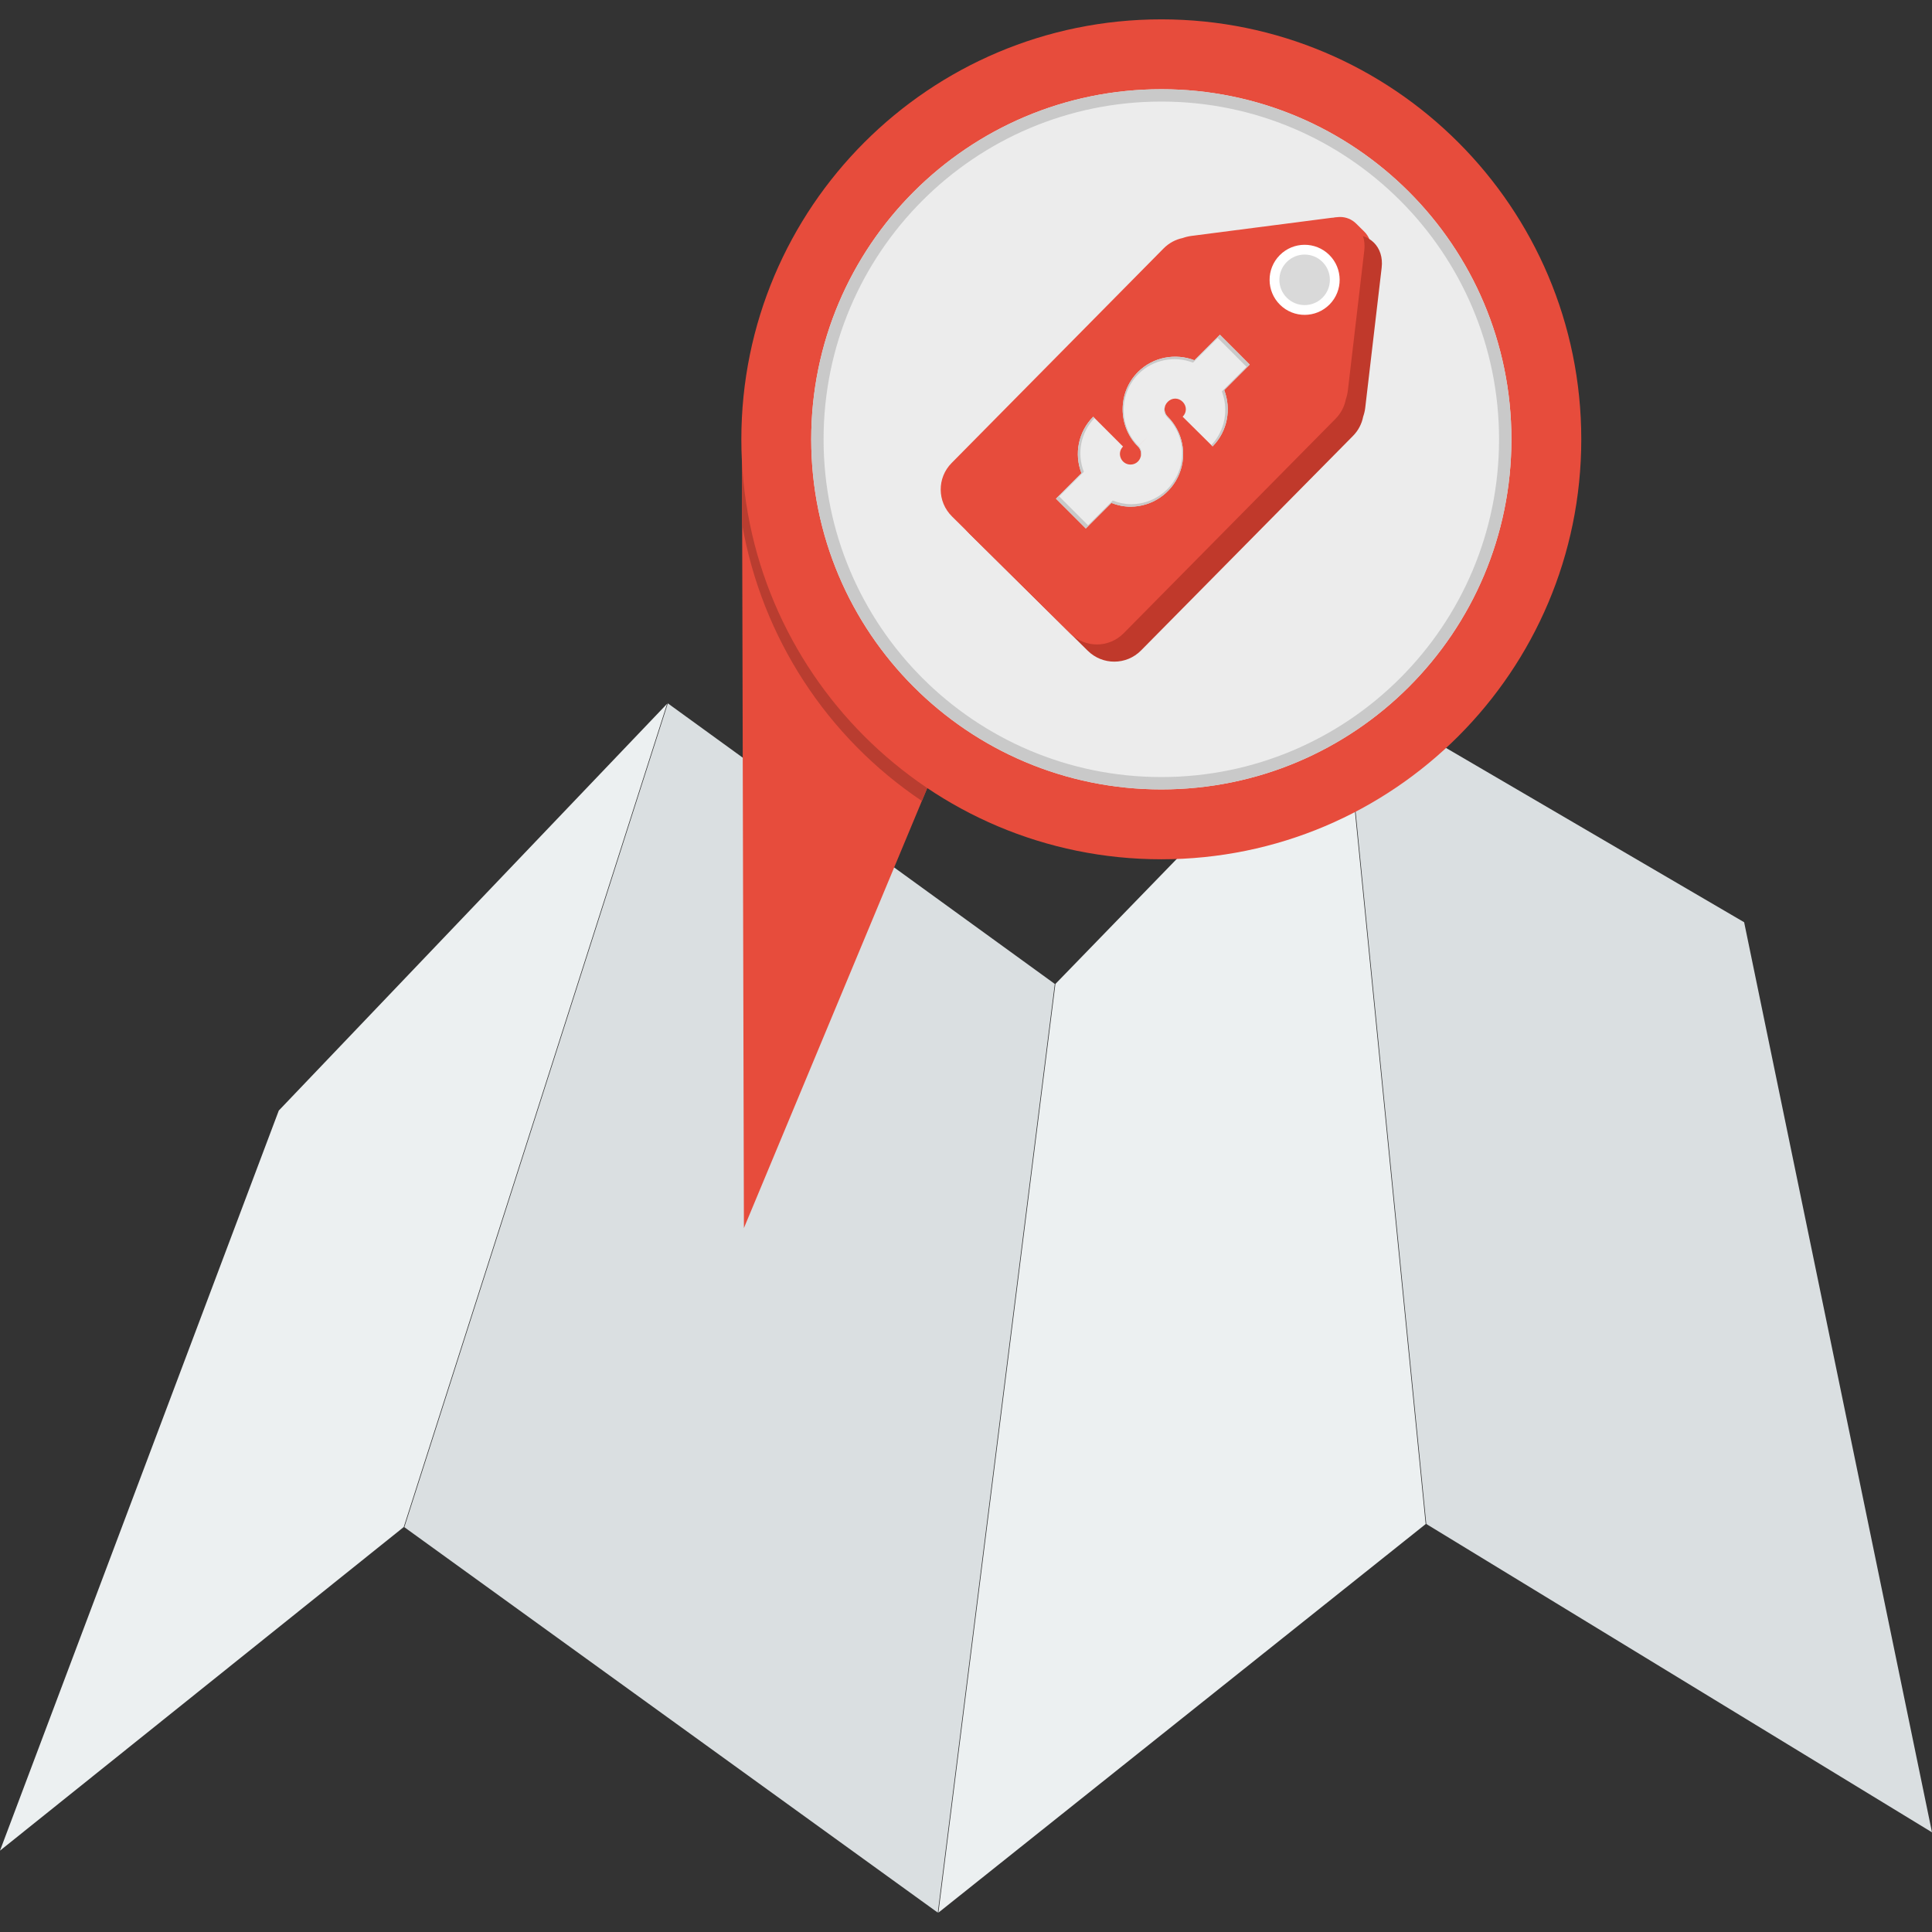 <?xml version="1.0" encoding="iso-8859-1"?>
<!-- Uploaded to: SVG Repo, www.svgrepo.com, Generator: SVG Repo Mixer Tools -->
<svg height="800px" width="800px" version="1.1" id="Layer_1" xmlns="http://www.w3.org/2000/svg" xmlns:xlink="http://www.w3.org/1999/xlink" 
	 viewBox="0 0 480 480" xml:space="preserve">
<rect x="0" y="0" width="480" height="480" fill="#333333" stroke="none"/>
<g transform="translate(0 -540.36)">
	<g>
		<g shape-rendering="auto" image-rendering="auto" color-rendering="auto" color-interpolation="sRGB">
			<path style="fill:#DADFE1;" d="M333.742,711.268l99.585,58.219L480,995.599l-125.642-76.611L333.742,711.268z"/>
			<path style="fill:#ECF0F1;" d="M333.589,711.28l20.616,207.732l-121.06,96.54l29.068-230.729L333.589,711.28z"/>
			<path style="fill:#DADFE1;" d="M165.924,715.107l96.135,69.706l-29.068,230.735l-132.535-95.764L165.924,715.107z"/>
			<path style="fill:#ECF0F1;" d="M165.741,715.206l-65.431,204.54L0,1000.145l69.264-183.871L165.741,715.206z"/>
		</g>
		<path style="fill:#E74C3C;" d="M184.347,654.662l0.475,190.807l63.602-152.646L184.347,654.662z"/>
	</g>
	<path style="fill:#B93D30;" d="M184.347,654.663l0.039,16.002c4.896,28.026,21.024,52.838,44.65,68.689l19.389-46.531
		L184.347,654.663L184.347,654.663z"/>
	<path style="fill:#E74C3C;" d="M392.864,649.507c0,57.625-46.714,104.339-104.339,104.339s-104.339-46.714-104.339-104.339
		c0-57.625,46.714-104.339,104.339-104.339S392.864,591.882,392.864,649.507z"/>
	<path style="fill:#ECECEC;" d="M375.505,649.507c0,48.037-38.942,86.979-86.979,86.979l0,0c-48.037,0-86.979-38.942-86.979-86.979
		l0,0c0-48.037,38.942-86.979,86.979-86.979l0,0C336.563,562.527,375.505,601.469,375.505,649.507L375.505,649.507z"/>
	<path style="fill:#E74C3C;" d="M336.934,595.914l2.019,1.995c2.237,2.211,2.257,5.791,0.046,8.028
		c-2.211,2.236-5.792,2.257-8.028,0.046l-2.019-1.995c-2.237-2.211-2.257-5.791-0.046-8.028
		C331.117,593.724,334.698,593.703,336.934,595.914L336.934,595.914z"/>
	<path style="fill:#C0392B;" d="M341.327,600.632c-1.487-1.463-3.688-2.214-6.264-1.882l-34.715,4.49
		c-0.75,0.097-1.492,0.275-2.209,0.532c-1.739,0.362-3.392,1.228-4.739,2.591l-52.66,53.305c-3.647,3.691-3.604,9.61,0.097,13.271
		l29.39,29.076c3.7,3.661,9.615,3.636,13.262-0.055l52.66-53.305c1.347-1.363,2.184-3.035,2.526-4.78
		c0.248-0.721,0.426-1.457,0.514-2.209l4.081-34.797C343.574,604.289,342.81,602.099,341.327,600.632L341.327,600.632z"/>
	<path style="fill:#E74C3C;" d="M337.009,596.36c-1.487-1.463-3.688-2.214-6.264-1.882l-34.715,4.49
		c-0.75,0.097-1.492,0.275-2.209,0.532c-1.739,0.362-3.392,1.228-4.739,2.591l-52.66,53.305c-3.647,3.691-3.604,9.61,0.097,13.271
		l29.39,29.076c3.7,3.661,9.615,3.636,13.262-0.055l52.66-53.305c1.347-1.363,2.184-3.035,2.526-4.78
		c0.248-0.721,0.426-1.457,0.514-2.209l4.081-34.797C339.255,600.017,338.492,597.827,337.009,596.36L337.009,596.36z"/>
	<path style="fill:#FFFFFF;" d="M330.322,616.004c-3.38,3.418-8.891,3.449-12.31,0.07c-3.419-3.38-3.45-8.891-0.07-12.309
		c3.38-3.419,8.891-3.451,12.31-0.072c0,0,0.001,0.001,0.001,0.002C333.67,607.074,333.702,612.585,330.322,616.004
		C330.322,616.004,330.322,616.004,330.322,616.004L330.322,616.004z"/>
	<path style="fill:#D9D9D9;" d="M328.596,614.297c-2.437,2.466-6.411,2.489-8.877,0.052c0,0-0.001-0.001,0-0.001
		c-2.465-2.437-2.488-6.412-0.051-8.877c2.437-2.466,6.411-2.489,8.877-0.052c0,0,0.001,0.001,0,0.001
		C331.01,607.858,331.033,611.832,328.596,614.297z"/>
	<g shape-rendering="auto" image-rendering="auto" color-rendering="auto" color-interpolation="sRGB">
		<path style="fill:#ECECEC;" d="M303.087,623.526l-6.34,6.34c-4.698-1.812-10.276-0.837-14.032,2.924
			c-5.06,5.067-5.061,13.432,0,18.498l2.471-2.466l-2.464,2.473c0.762,0.759,0.981,1.863,0.571,2.857
			c-0.411,0.994-1.347,1.626-2.423,1.627s-2.011-0.634-2.423-1.627c-0.41-0.995-0.196-2.089,0.564-2.849l-7.405-7.405
			c-3.672,3.672-4.802,9.202-2.917,14.024l-6.333,6.333l7.405,7.405l6.349-6.349c1.497,0.587,3.101,0.934,4.766,0.933
			c5.283-0.004,10.075-3.217,12.091-8.099c2.013-4.876,0.887-10.524-2.842-14.254c-1.065-1.066-1.072-2.629-0.007-3.695
			c1.064-1.066,2.635-1.078,3.703-0.015c1.065,1.065,1.069,2.641,0.007,3.71l7.441,7.369c3.73-3.755,4.682-9.306,2.881-13.988
			l6.34-6.34L303.087,623.526L303.087,623.526z"/>
		<path style="fill:#C9C9C9;" d="M303.087,623.526l-6.34,6.34c-4.698-1.812-10.276-0.837-14.032,2.924
			c-5.06,5.067-5.061,13.432,0,18.499l0.123-0.123c-4.893-4.898-4.891-12.983,0-17.881c3.63-3.636,9.023-4.58,13.564-2.828
			l6.128-6.128l7.159,7.159l-6.128,6.128c1.711,4.448,0.837,9.698-2.615,13.323l0.325,0.321c3.73-3.755,4.682-9.306,2.881-13.988
			l6.34-6.34L303.087,623.526L303.087,623.526z M289.501,641.142c-0.473,0.941-0.311,2.055,0.504,2.871
			c3.605,3.606,4.694,9.065,2.748,13.779c-1.949,4.72-6.585,7.826-11.691,7.829c-1.609,0.001-3.157-0.335-4.604-0.902l-6.137,6.137
			l-7.159-7.159l6.12-6.12c-1.791-4.579-0.753-9.808,2.649-13.357l-0.323-0.323c-3.672,3.672-4.802,9.202-2.917,14.025l-6.333,6.333
			l7.405,7.405l6.349-6.349c1.497,0.587,3.101,0.934,4.766,0.933c5.283-0.004,10.075-3.217,12.091-8.099
			c2.013-4.876,0.887-10.524-2.842-14.254C289.348,643.111,289.142,642.066,289.501,641.142L289.501,641.142z M282.845,651.173
			l-0.123,0.123c0.742,0.74,0.959,1.806,0.591,2.779c0.025-0.05,0.063-0.09,0.084-0.142
			C283.794,652.972,283.582,651.907,282.845,651.173L282.845,651.173z"/>
	</g>
	<path style="fill:#C9C9C9;" d="M288.524,562.527c-48.037,0.001-86.978,38.943-86.977,86.98c0,48.037,38.94,86.979,86.977,86.98
		c48.037,0,86.98-38.941,86.98-86.979c0,0,0-0.001,0-0.001c0-48.037-38.941-86.98-86.979-86.98
		C288.525,562.527,288.525,562.527,288.524,562.527L288.524,562.527z M288.524,565.595c46.343,0,83.911,37.567,83.911,83.91
		c0,0,0,0.001,0,0.001c0,46.343-37.567,83.911-83.91,83.911c0,0-0.001,0-0.001,0c-46.342-0.001-83.909-37.569-83.908-83.911
		C204.615,603.165,242.182,565.597,288.524,565.595L288.524,565.595z"/>
</g>
</svg>
